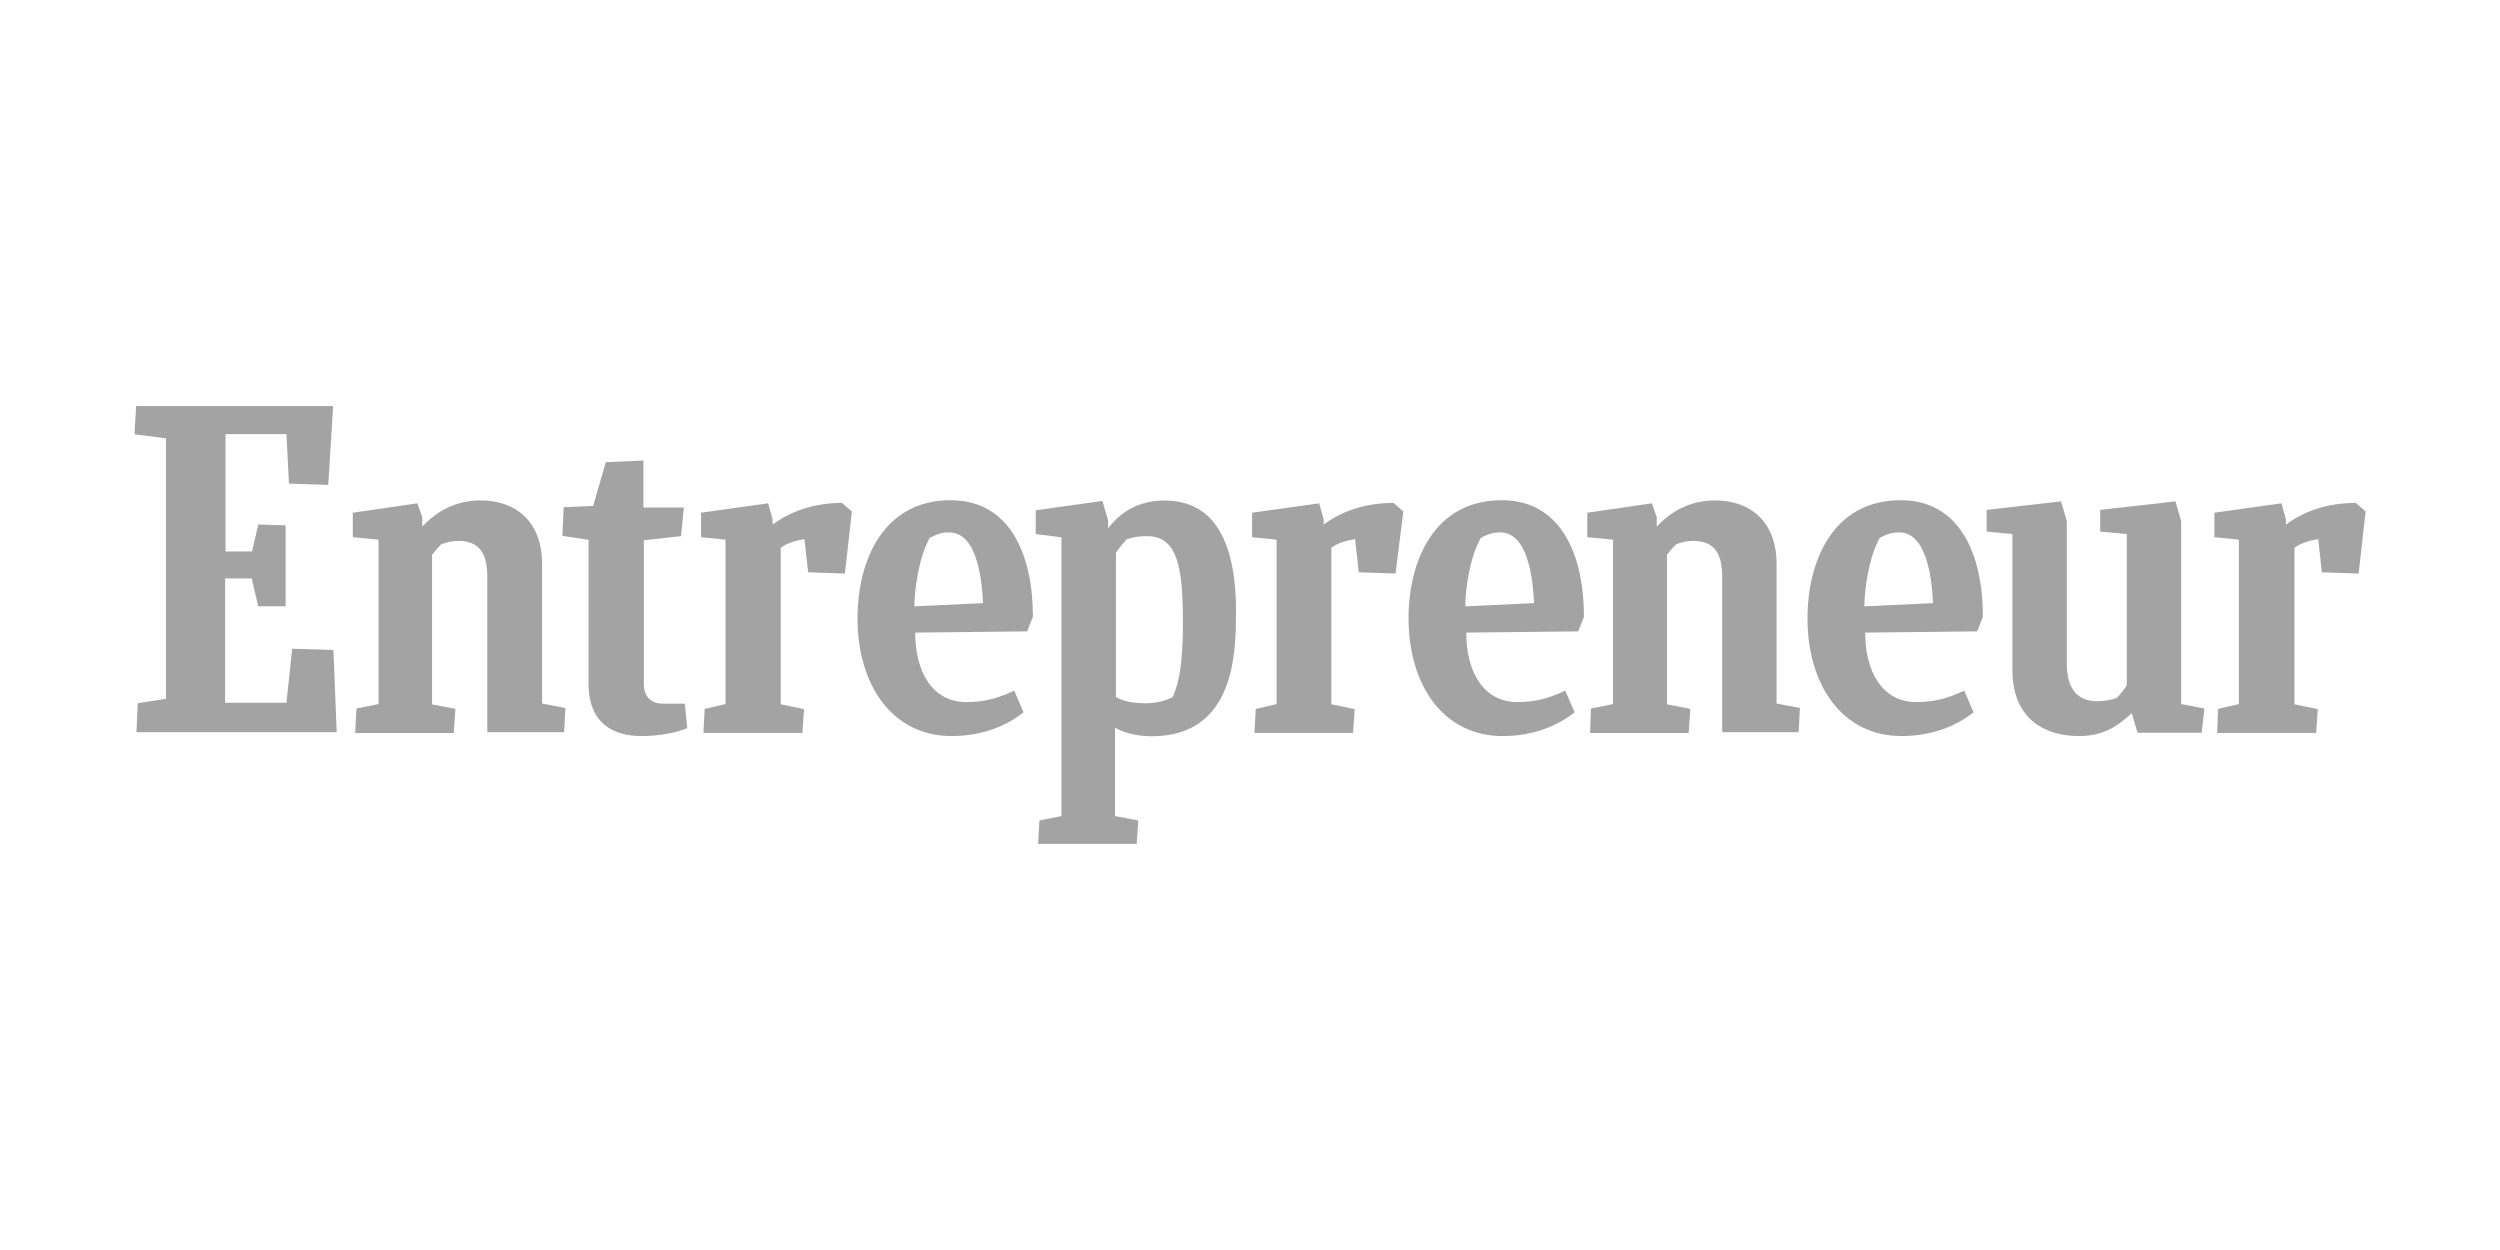 <svg xmlns="http://www.w3.org/2000/svg" id="a" width="240" height="120" viewBox="0 0 240 120"><path d="M13.22,67.51l2.71-.43v-25l-3.02-.39.16-2.71h18.91l-.47,7.57-3.77-.12-.24-4.75h-5.85v11.26h2.55l.59-2.59,2.63.08v7.77h-2.63l-.63-2.67h-2.55v11.93h5.89l.55-5.18,3.96.12.31,7.89H13.1l.12-2.79Z" fill="#a3a3a3"></path><path d="M34.1,70.34l.12-2.32,2.12-.43v-15.78l-2.47-.24v-2.35l6.2-.9.47,1.33v.9c1.49-1.57,3.3-2.51,5.61-2.51,3.37,0,5.89,2.04,5.89,6.08v13.42l2.24.43-.12,2.32h-7.38v-14.99c0-2.16-.78-3.37-2.75-3.37-.67,0-1.14.12-1.65.31-.31.27-.63.67-.9,1.02v14.36l2.24.43-.16,2.32h-9.46v-.04Z" fill="#a3a3a3"></path><path d="M152.65,70.34l.08-2.32,2.12-.43v-15.78l-2.47-.24v-2.35l6.2-.9.47,1.33v.9c1.49-1.57,3.3-2.51,5.61-2.51,3.37,0,5.89,2.04,5.89,6.08v13.42l2.24.43-.12,2.32h-7.34v-14.99c0-2.16-.78-3.37-2.75-3.37-.67,0-1.14.12-1.65.31-.31.27-.63.67-.9,1.02v14.36l2.24.43-.16,2.32h-9.46v-.04Z" fill="#a3a3a3"></path><path d="M65.96,69.91c-.86.35-2.39.75-4.4.75-2.63,0-5.06-1.18-5.06-5.02v-13.81l-2.51-.39.12-2.75,2.83-.12,1.22-4.2,3.61-.16v4.51h3.88l-.27,2.75-3.57.39v13.81c0,1.14.63,1.88,1.81,1.88h2.12l.24,2.35Z" fill="#a3a3a3"></path><path d="M212.85,70.34l.08-2.28,2-.47v-15.78l-2.35-.24v-2.35l6.44-.9.43,1.53v.51c1.69-1.26,3.96-2.08,6.71-2.08l.94.82-.67,5.96-3.53-.12-.35-3.18c-.82.12-1.61.35-2.28.82v15.03l2.24.47-.16,2.28h-9.5v-.04Z" fill="#a3a3a3"></path><path d="M120.43,70.34l.12-2.28,2-.47v-15.78l-2.35-.24v-2.35l6.44-.9.43,1.53v.51c1.69-1.26,3.96-2.08,6.71-2.08l.94.82-.75,5.96-3.53-.12-.35-3.18c-.82.12-1.61.35-2.28.82v15.03l2.24.47-.16,2.28h-9.46v-.04Z" fill="#a3a3a3"></path><path d="M67.53,70.34l.12-2.28,2-.47v-15.78l-2.35-.24v-2.35l6.44-.9.43,1.53v.51c1.69-1.26,3.96-2.08,6.67-2.08l.94.82-.67,5.96-3.53-.12-.35-3.18c-.82.12-1.61.35-2.28.82v15.03l2.24.47-.16,2.28h-9.5v-.04Z" fill="#a3a3a3"></path><path d="M87.86,60.73c0,3.77,1.65,6.67,4.91,6.67,1.69,0,3.02-.35,4.59-1.1l.9,2.08c-1.61,1.29-3.96,2.28-6.91,2.28-5.73,0-9.03-4.94-9.03-11.3,0-5.42,2.39-11.34,8.95-11.34,5.73,0,7.89,5.3,7.89,11.18l-.55,1.41-10.75.12ZM87.78,58.21l6.59-.31c-.12-2.63-.67-6.79-3.26-6.79-.63,0-1.06.12-1.84.51-1.06,1.81-1.49,5.06-1.49,6.59Z" fill="#a3a3a3"></path><path d="M179.06,60.73c0,3.77,1.65,6.67,4.91,6.67,1.69,0,3.02-.35,4.59-1.1l.9,2.08c-1.61,1.29-3.96,2.28-6.91,2.28-5.73,0-9.03-4.94-9.03-11.3,0-5.42,2.39-11.34,8.95-11.34,5.73,0,7.89,5.3,7.89,11.18l-.55,1.41-10.75.12ZM178.98,58.21l6.59-.31c-.12-2.63-.67-6.79-3.26-6.79-.63,0-1.06.12-1.84.51-1.06,1.81-1.49,5.06-1.49,6.59Z" fill="#a3a3a3"></path><path d="M140.76,60.73c0,3.77,1.65,6.67,4.91,6.67,1.69,0,3.02-.35,4.59-1.1l.9,2.08c-1.61,1.29-3.96,2.28-6.91,2.28-5.73,0-9.03-4.94-9.03-11.3,0-5.42,2.39-11.34,8.95-11.34,5.73,0,7.89,5.3,7.89,11.18l-.55,1.41-10.75.12ZM140.68,58.21l6.59-.31c-.12-2.63-.67-6.79-3.26-6.79-.63,0-1.06.12-1.84.51-1.06,1.81-1.53,5.06-1.49,6.59Z" fill="#a3a3a3"></path><path d="M205.2,70.34l-.55-1.88c-1.45,1.37-2.86,2.2-5.06,2.2-3.37,0-6.4-1.69-6.4-6.36v-13.03l-2.47-.24v-2.08l7.14-.82.55,1.88v13.66c0,2.39.98,3.65,2.9,3.65.55,0,1.26-.08,1.88-.31.35-.35.71-.78.98-1.22v-14.52l-2.55-.24v-2.08l7.22-.82.55,1.88v17.58l2.24.43-.27,2.32s-6.16,0-6.16,0Z" fill="#a3a3a3"></path><path d="M109.88,67.51c-1.14,0-2.04-.2-2.75-.59v-13.85c.31-.47.67-.9,1.02-1.29.67-.24,1.26-.31,1.96-.31,2.94,0,3.45,2.98,3.45,8.32s-.78,6.55-.98,7.14c-.82.39-1.69.59-2.71.59ZM118.67,58.84c0-6.63-1.96-10.79-6.87-10.79-3.26,0-4.79,1.88-5.42,2.67v-.75l-.55-1.88-6.4.9v2.28l2.47.31v26.76l-2.12.43-.12,2.24h9.46l.16-2.24-2.24-.43v-8.48c.9.51,2.16.82,3.53.82,8.01,0,8.08-8.12,8.08-11.85Z" fill="#a3a3a3"></path></svg>